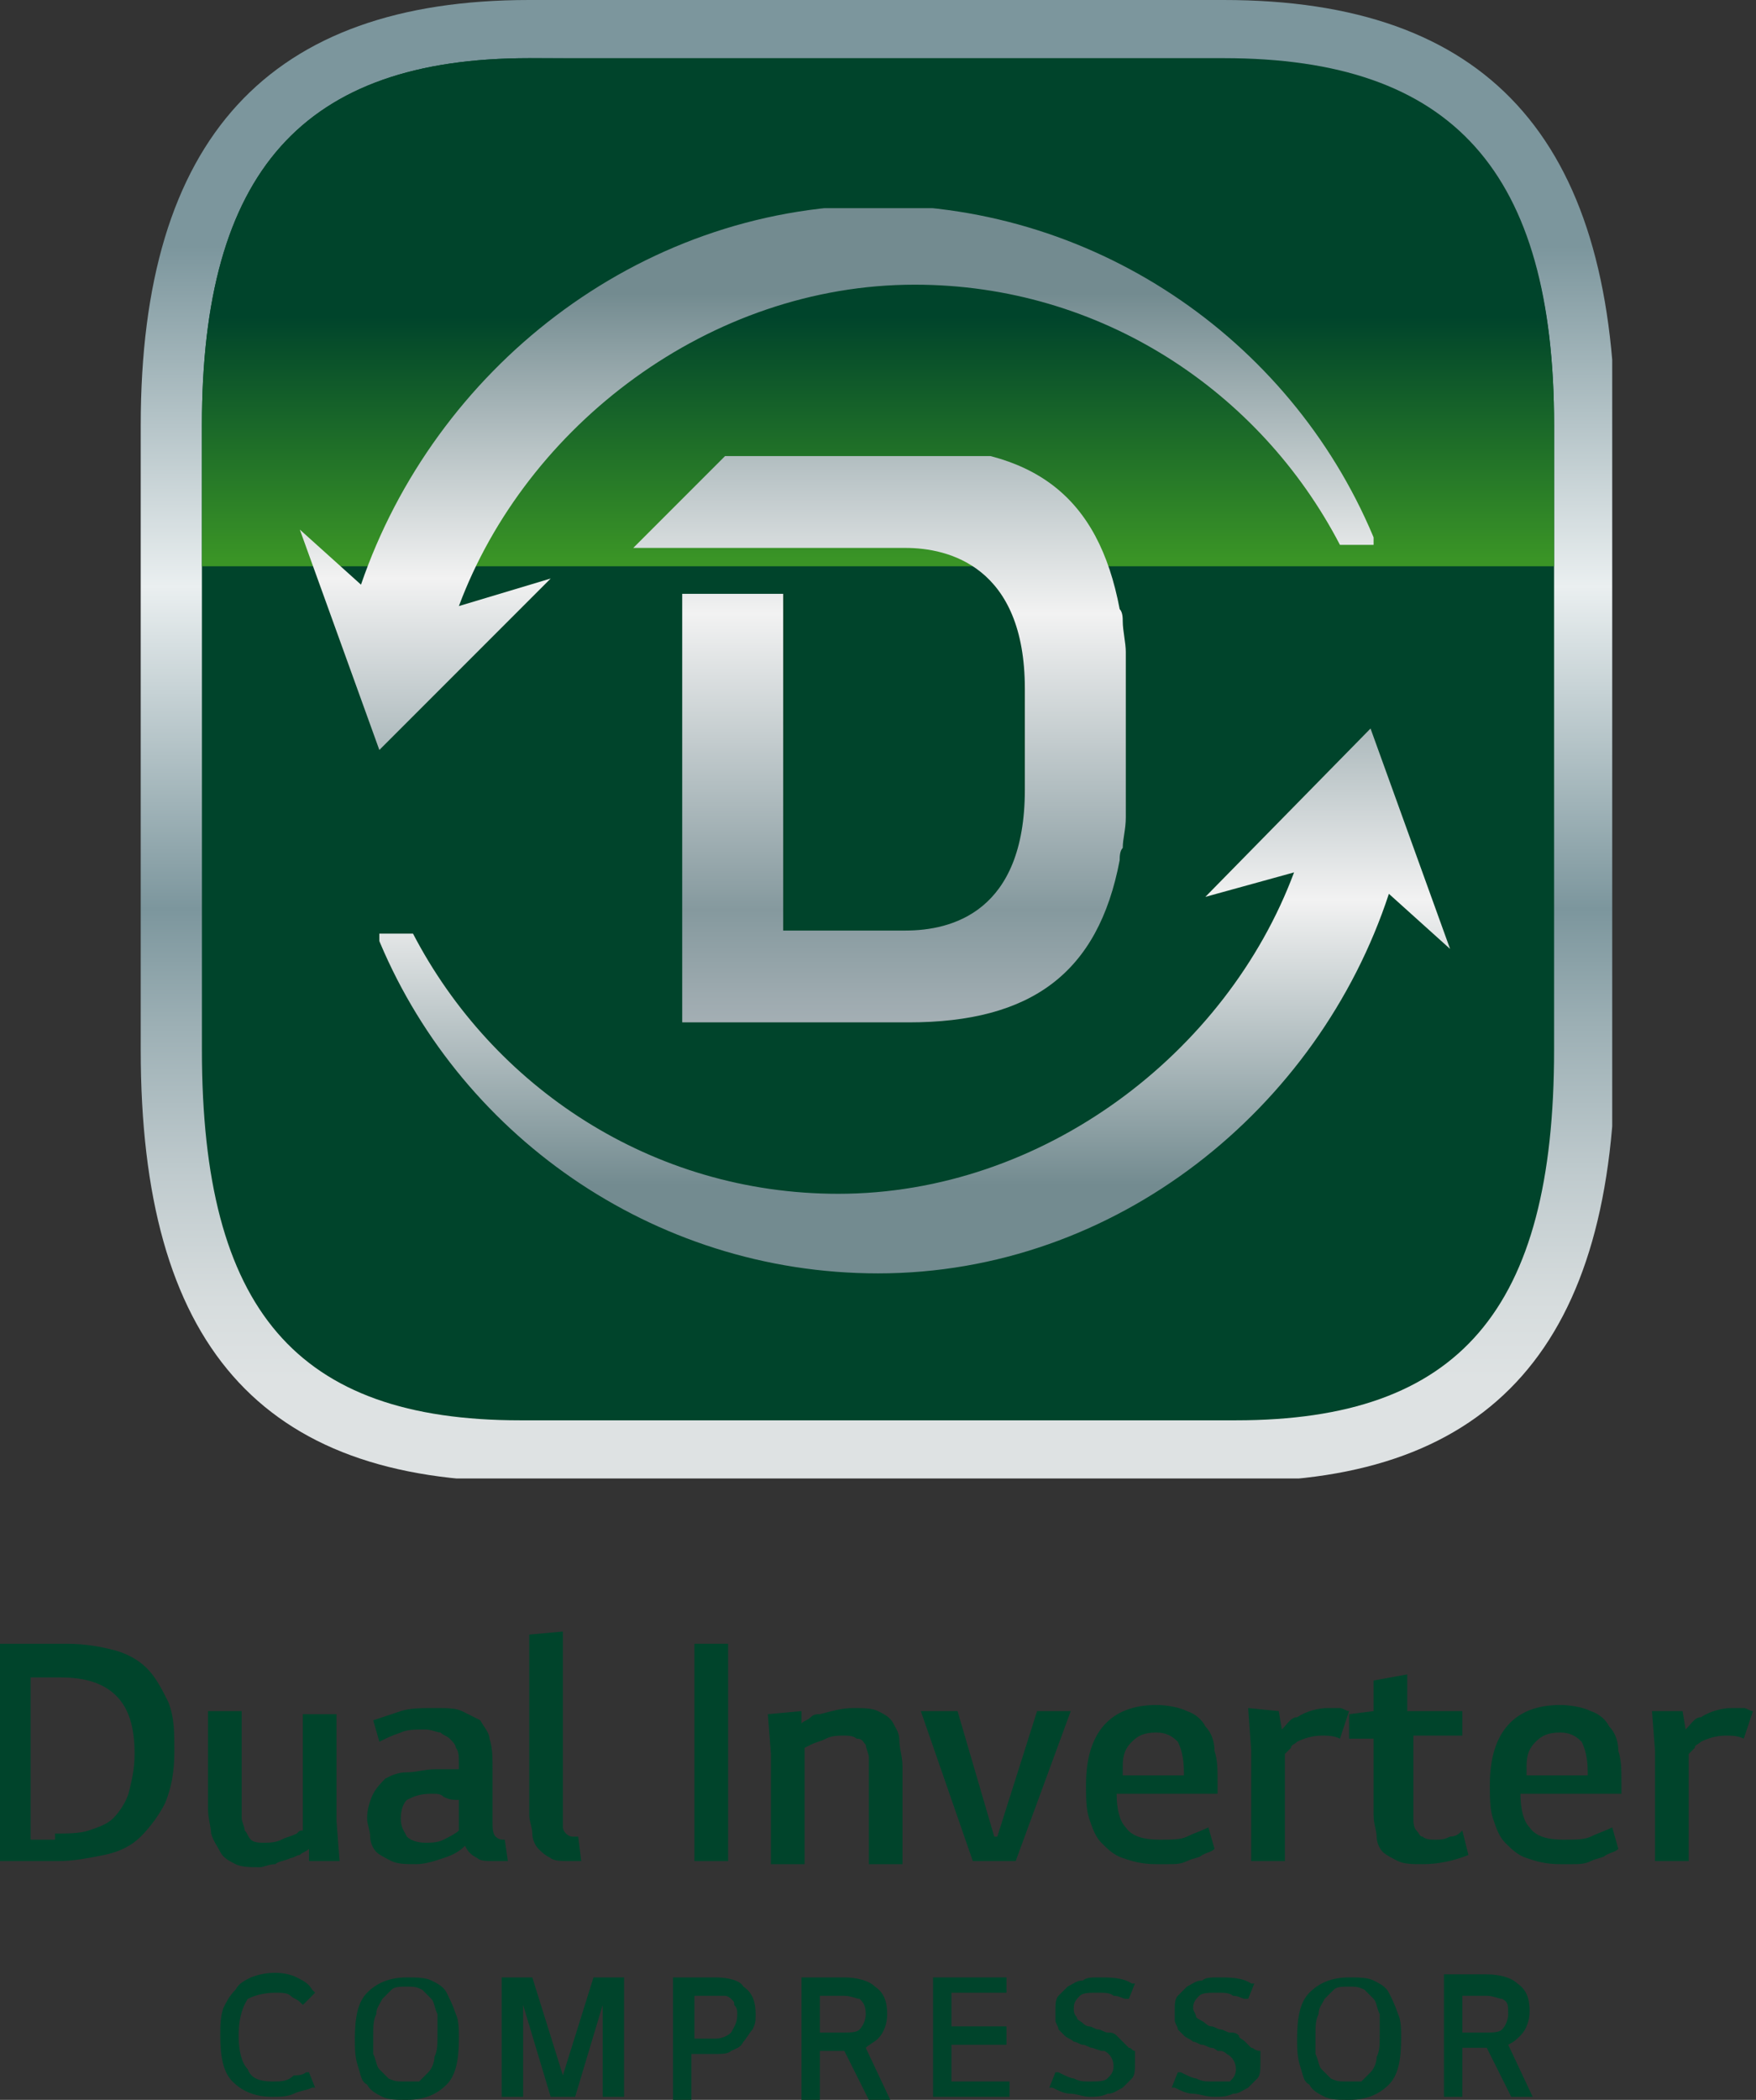 <?xml version="1.0" encoding="utf-8"?>
<!-- Generator: Adobe Illustrator 23.0.3, SVG Export Plug-In . SVG Version: 6.00 Build 0)  -->
<svg version="1.1" id="Layer_1" xmlns="http://www.w3.org/2000/svg" xmlns:xlink="http://www.w3.org/1999/xlink" x="0px" y="0px"
	 viewBox="0 0 57.4 68.6" enable-background="new 0 0 57.4 68.6" xml:space="preserve">
<rect x="0" y="0" width="57.4" height="68.6" fill="#333333" stroke="none"/>
<g>
	<defs>
		<rect id="SVGID_1_" x="4.6" width="48.1" height="48.3"/>
	</defs>
	<clipPath id="SVGID_2_">
		<use xlink:href="#SVGID_1_"  overflow="visible"/>
	</clipPath>
	<g clip-path="url(#SVGID_2_)">
		<defs>
			<path id="SVGID_3_" d="M17.3,0C8.8,0,4.6,4.5,4.6,13.9v20.4c0,9.6,3.9,14.1,12.4,14.1h23.4c8.4,0,12.4-4.5,12.4-14.1V13.9
				C52.7,4.5,48.6,0,40,0"/>
		</defs>
		<clipPath id="SVGID_4_">
			<use xlink:href="#SVGID_3_"  overflow="visible"/>
		</clipPath>
		
			<linearGradient id="SVGID_5_" gradientUnits="userSpaceOnUse" x1="-393.791" y1="641.057" x2="-391.649" y2="641.057" gradientTransform="matrix(0 -22.497 22.497 0 -14393.182 -8810.882)">
			<stop  offset="0" style="stop-color:#DEE2E3"/>
			<stop  offset="6.593000e-02" style="stop-color:#DEE2E3"/>
			<stop  offset="0.12" style="stop-color:#D6DCDD"/>
			<stop  offset="0.203" style="stop-color:#C0CBCE"/>
			<stop  offset="0.304" style="stop-color:#9DB0B5"/>
			<stop  offset="0.385" style="stop-color:#7C969D"/>
			<stop  offset="0.604" style="stop-color:#EAEFF0"/>
			<stop  offset="0.835" style="stop-color:#7C969D"/>
			<stop  offset="1" style="stop-color:#7C969D"/>
		</linearGradient>
		<rect x="4.6" clip-path="url(#SVGID_4_)" fill="url(#SVGID_5_)" width="48.1" height="48.3"/>
	</g>
</g>
<path fill="#00442B" d="M40,1.9H17.3C9.9,1.9,6.6,5.6,6.6,13.9v20.4c0,8.5,3.1,12.1,10.4,12.1h23.4c7.3,0,10.4-3.6,10.4-12.1V13.9
	C50.8,5.6,47.5,1.9,40,1.9"/>
<g>
	<defs>
		<rect id="SVGID_6_" x="6.6" y="1.9" width="44.2" height="16.6"/>
	</defs>
	<clipPath id="SVGID_7_">
		<use xlink:href="#SVGID_6_"  overflow="visible"/>
	</clipPath>
	<g clip-path="url(#SVGID_7_)">
		<defs>
			<path id="SVGID_8_" d="M17.3,1.9C9.9,1.9,6.6,5.6,6.6,13.9v4.7h44.2v-4.7c0-8.2-3.3-11.9-10.8-11.9"/>
		</defs>
		<clipPath id="SVGID_9_">
			<use xlink:href="#SVGID_8_"  overflow="visible"/>
		</clipPath>
		
			<linearGradient id="SVGID_10_" gradientUnits="userSpaceOnUse" x1="-364.525" y1="599.077" x2="-362.384" y2="599.077" gradientTransform="matrix(0 7.464 -7.464 0 4500.252 2723.124)">
			<stop  offset="0" style="stop-color:#00442B"/>
			<stop  offset="0.505" style="stop-color:#00442B"/>
			<stop  offset="1" style="stop-color:#3A9426"/>
		</linearGradient>
		<rect x="6.6" y="1.9" clip-path="url(#SVGID_9_)" fill="url(#SVGID_10_)" width="44.2" height="16.6"/>
	</g>
</g>
<g>
	<defs>
		<rect id="SVGID_11_" width="57.4" height="68.6"/>
	</defs>
	<clipPath id="SVGID_12_">
		<use xlink:href="#SVGID_11_"  overflow="visible"/>
	</clipPath>
	<path clip-path="url(#SVGID_12_)" fill="#00442B" d="M9,65.1c0.2,0,0.4,0,0.5,0.1c0.1,0.1,0.2,0.1,0.3,0.2l0.1,0.1l0.4-0.4L10.2,65
		c-0.1-0.2-0.3-0.3-0.5-0.4c-0.4-0.2-1-0.2-1.5,0C8,64.7,7.8,64.8,7.7,65c-0.2,0.2-0.3,0.4-0.4,0.6c-0.1,0.3-0.1,0.6-0.1,0.9
		c0,0.7,0.1,1.2,0.4,1.5c0.3,0.3,0.7,0.5,1.3,0.5h0c0.2,0,0.5,0,0.7-0.1c0.2-0.1,0.4-0.1,0.6-0.2l0.1,0l-0.2-0.5l-0.1,0
		c-0.1,0.1-0.3,0.1-0.4,0.1C9.4,68,9.2,68,8.9,68c-0.4,0-0.7-0.1-0.8-0.4c-0.2-0.2-0.3-0.6-0.3-1.1c0-0.5,0.1-0.9,0.3-1.2
		C8.3,65.2,8.6,65.1,9,65.1"/>
</g>
<path fill="#00442B" d="M14.6,65.1c-0.1-0.2-0.3-0.3-0.5-0.4c-0.2-0.1-0.5-0.1-0.8-0.1c-0.6,0-1,0.2-1.3,0.5
	c-0.3,0.3-0.4,0.8-0.4,1.5c0,0.3,0,0.6,0.1,0.9c0.1,0.3,0.1,0.5,0.3,0.6c0.1,0.2,0.3,0.3,0.5,0.4c0.2,0.1,0.5,0.1,0.8,0.1
	c0.6,0,1-0.2,1.3-0.5c0.3-0.3,0.4-0.8,0.4-1.5c0-0.3,0-0.6-0.1-0.8C14.8,65.5,14.7,65.3,14.6,65.1 M14.3,66.5c0,0.3,0,0.5-0.1,0.7
	c0,0.2-0.1,0.4-0.2,0.5c-0.1,0.1-0.2,0.2-0.3,0.3C13.6,68,13.4,68,13.2,68c-0.2,0-0.3,0-0.5-0.1c-0.1-0.1-0.2-0.2-0.3-0.3
	c-0.1-0.1-0.1-0.3-0.2-0.5c0-0.2,0-0.4,0-0.6c0-0.3,0-0.5,0.1-0.7c0-0.2,0.1-0.3,0.2-0.5c0.1-0.1,0.2-0.2,0.3-0.3
	c0.1-0.1,0.3-0.1,0.5-0.1c0.2,0,0.3,0,0.5,0.1c0.1,0.1,0.2,0.2,0.3,0.3c0.1,0.1,0.1,0.3,0.2,0.5C14.3,66.1,14.3,66.3,14.3,66.5"/>
<polyline fill="#00442B" points="18.4,67.8 17.4,64.6 17.4,64.6 16.4,64.6 16.4,68.5 17.1,68.5 17.1,65.5 18,68.5 18,68.5 
	18.8,68.5 19.7,65.5 19.7,68.5 20.4,68.5 20.4,64.6 19.4,64.6 "/>
<path fill="#00442B" d="M23.4,64.6H22v4h0.6v-1.5h0.8c0.2,0,0.4,0,0.5-0.1c0.2-0.1,0.3-0.1,0.4-0.3c0.1-0.1,0.2-0.3,0.3-0.4
	c0.1-0.2,0.1-0.3,0.1-0.5c0-0.4-0.1-0.7-0.4-0.9C24.2,64.7,23.8,64.6,23.4,64.6 M24.1,65.8c0,0.3-0.1,0.4-0.2,0.6
	c-0.1,0.1-0.3,0.2-0.5,0.2h-0.7v-1.4h0.7c0.1,0,0.2,0,0.3,0c0.1,0,0.2,0.1,0.2,0.1c0.1,0.1,0.1,0.1,0.1,0.2
	C24.1,65.6,24.1,65.7,24.1,65.8"/>
<path fill="#00442B" d="M28.7,66.6c0.2-0.2,0.3-0.5,0.3-0.8c0-0.4-0.1-0.7-0.4-0.9c-0.2-0.2-0.6-0.3-1-0.3h-1.4v4h0.6v-1.6h0.8
	l0.8,1.6h0.7l-0.8-1.7C28.4,66.8,28.6,66.7,28.7,66.6 M28.3,65.8c0,0.2-0.1,0.4-0.2,0.5c-0.1,0.1-0.3,0.1-0.5,0.1h-0.8v-1.2h0.8
	c0.2,0,0.4,0.1,0.5,0.1C28.2,65.4,28.3,65.5,28.3,65.8"/>
<polyline fill="#00442B" points="31.1,66.8 32.9,66.8 32.9,66.2 31.1,66.2 31.1,65.1 32.9,65.1 32.9,64.6 30.5,64.6 30.5,68.5 
	33,68.5 33,68 31.1,68 "/>
<path fill="#00442B" d="M36.9,66.9c-0.1-0.1-0.1-0.1-0.2-0.2c-0.1-0.1-0.1-0.1-0.2-0.2c-0.1-0.1-0.2-0.1-0.3-0.1
	c-0.1,0-0.2-0.1-0.3-0.1c-0.1,0-0.2-0.1-0.3-0.1c-0.1,0-0.2-0.1-0.2-0.1c-0.1-0.1-0.2-0.1-0.2-0.2c-0.1-0.1-0.1-0.2-0.1-0.3
	c0-0.2,0.1-0.3,0.2-0.4c0.1-0.1,0.3-0.1,0.6-0.1c0.2,0,0.4,0,0.5,0.1c0.2,0,0.3,0.1,0.4,0.1l0.1,0l0.2-0.5l-0.1,0
	c-0.3-0.2-0.7-0.2-1.1-0.2c-0.2,0-0.4,0-0.5,0.1c-0.2,0-0.3,0.1-0.5,0.2c-0.1,0.1-0.2,0.2-0.3,0.3c-0.1,0.1-0.1,0.3-0.1,0.5
	c0,0.1,0,0.2,0,0.3c0,0.1,0.1,0.2,0.1,0.3c0.1,0.1,0.1,0.1,0.2,0.2c0.1,0.1,0.2,0.1,0.3,0.2c0.1,0,0.2,0.1,0.3,0.1
	c0.1,0,0.2,0.1,0.3,0.1l0.3,0.1C36,67,36,67,36.1,67l0,0c0.2,0.1,0.3,0.3,0.3,0.5c0,0.2-0.1,0.3-0.2,0.4C36.1,68,35.9,68,35.6,68
	c-0.2,0-0.3,0-0.5-0.1c-0.1,0-0.3-0.1-0.5-0.2l-0.1,0l-0.2,0.5l0.1,0c0.2,0.1,0.4,0.2,0.6,0.2c0.2,0,0.4,0.1,0.6,0.1
	c0.2,0,0.4,0,0.6-0.1c0.2,0,0.3-0.1,0.5-0.2c0.1-0.1,0.2-0.2,0.3-0.3c0.1-0.1,0.1-0.3,0.1-0.5c0-0.1,0-0.3,0-0.4
	C37,67,37,66.9,36.9,66.9"/>
<path fill="#00442B" d="M40.9,66.9c-0.1-0.1-0.1-0.1-0.2-0.2c-0.1-0.1-0.2-0.1-0.2-0.2c-0.1-0.1-0.2-0.1-0.3-0.1
	c-0.1,0-0.2-0.1-0.3-0.1c-0.1,0-0.2-0.1-0.3-0.1c-0.1,0-0.2-0.1-0.2-0.1c-0.1-0.1-0.2-0.1-0.3-0.2c0-0.1-0.1-0.2-0.1-0.3
	c0-0.2,0.1-0.3,0.2-0.4c0.1-0.1,0.3-0.1,0.6-0.1c0.2,0,0.4,0,0.5,0.1c0.2,0,0.3,0.1,0.4,0.1l0.1,0l0.2-0.5l-0.1,0
	c-0.3-0.2-0.7-0.2-1.1-0.2c-0.2,0-0.4,0-0.5,0.1c-0.2,0-0.3,0.1-0.5,0.2c-0.1,0.1-0.2,0.2-0.3,0.3c-0.1,0.1-0.1,0.3-0.1,0.5
	c0,0.1,0,0.2,0,0.3c0,0.1,0.1,0.2,0.1,0.3c0.1,0.1,0.1,0.1,0.2,0.2c0.1,0.1,0.2,0.1,0.3,0.2c0.1,0,0.2,0.1,0.3,0.1
	c0.1,0,0.2,0.1,0.3,0.1c0.1,0,0.2,0.1,0.2,0.1l0.1,0c0.1,0,0.2,0.1,0.2,0.1l0,0c0.2,0.1,0.3,0.3,0.3,0.5c0,0.2-0.1,0.3-0.2,0.4
	C40.1,68,39.9,68,39.6,68c-0.2,0-0.3,0-0.5-0.1c-0.1,0-0.3-0.1-0.5-0.2l-0.1,0l-0.2,0.5l0.1,0c0.2,0.1,0.4,0.2,0.6,0.2
	c0.2,0,0.4,0.1,0.7,0.1c0.2,0,0.4,0,0.6-0.1c0.2,0,0.3-0.1,0.5-0.2c0.1-0.1,0.2-0.2,0.3-0.3c0.1-0.1,0.1-0.3,0.1-0.5
	c0-0.1,0-0.3,0-0.4C41,67,41,66.9,40.9,66.9"/>
<path fill="#00442B" d="M45.4,65.1c-0.1-0.2-0.3-0.3-0.5-0.4c-0.2-0.1-0.5-0.1-0.8-0.1c-0.6,0-1,0.2-1.3,0.5
	c-0.3,0.3-0.4,0.8-0.4,1.5c0,0.3,0,0.6,0.1,0.9c0.1,0.3,0.1,0.5,0.3,0.6c0.1,0.2,0.3,0.3,0.5,0.4c0.2,0.1,0.5,0.1,0.8,0.1
	c0.6,0,1-0.2,1.3-0.5c0.3-0.3,0.4-0.8,0.4-1.5c0-0.3,0-0.6-0.1-0.8C45.6,65.5,45.5,65.3,45.4,65.1 M45.1,66.5c0,0.3,0,0.5-0.1,0.7
	c0,0.2-0.1,0.4-0.2,0.5c-0.1,0.1-0.2,0.2-0.3,0.3C44.4,68,44.2,68,44,68c-0.2,0-0.3,0-0.5-0.1c-0.1-0.1-0.2-0.2-0.3-0.3
	c-0.1-0.1-0.1-0.3-0.2-0.5c0-0.2,0-0.4,0-0.6c0-0.3,0-0.5,0.1-0.7c0-0.2,0.1-0.3,0.2-0.5c0.1-0.1,0.2-0.2,0.3-0.3
	c0.1-0.1,0.3-0.1,0.5-0.1c0.2,0,0.3,0,0.5,0.1c0.1,0.1,0.2,0.2,0.3,0.3c0.1,0.1,0.1,0.3,0.2,0.5C45.1,66.1,45.1,66.3,45.1,66.5"/>
<path fill="#00442B" d="M49.3,66.8c0.2-0.1,0.3-0.2,0.4-0.3c0.2-0.2,0.3-0.5,0.3-0.8c0-0.4-0.1-0.7-0.4-0.9c-0.2-0.2-0.6-0.3-1-0.3
	h-1.4v4h0.6v-1.6h0.8l0.8,1.6h0.7 M49.3,65.8c0,0.2-0.1,0.4-0.2,0.5c-0.1,0.1-0.3,0.1-0.5,0.1h-0.8v-1.2h0.8c0.2,0,0.4,0.1,0.5,0.1
	C49.3,65.4,49.3,65.5,49.3,65.8"/>
<g>
	<defs>
		<rect id="SVGID_13_" width="57.4" height="68.6"/>
	</defs>
	<clipPath id="SVGID_14_">
		<use xlink:href="#SVGID_13_"  overflow="visible"/>
	</clipPath>
	<path clip-path="url(#SVGID_14_)" fill="#00442B" d="M2.2,53.7c0.6,0,1.1,0.1,1.5,0.2c0.4,0.1,0.8,0.3,1.1,0.6
		c0.3,0.3,0.5,0.7,0.7,1.1c0.2,0.5,0.2,1,0.2,1.6c0,0.7-0.1,1.2-0.3,1.7c-0.2,0.4-0.5,0.8-0.8,1.1c-0.3,0.3-0.7,0.5-1.2,0.6
		c-0.5,0.1-1,0.2-1.5,0.2H0v-7.1 M1.8,59.9c0.4,0,0.8,0,1.1-0.1c0.3-0.1,0.6-0.2,0.8-0.4c0.2-0.2,0.4-0.5,0.5-0.8
		c0.1-0.4,0.2-0.8,0.2-1.3c0-0.9-0.2-1.5-0.6-1.9c-0.4-0.4-1-0.6-1.8-0.6h-1v5.3H1.8z"/>
</g>
<path fill="#00442B" d="M11,59.5l0.1,1.3h-1l0-0.4c-0.1,0.1-0.2,0.1-0.3,0.2c-0.1,0-0.2,0.1-0.3,0.1c-0.2,0.1-0.4,0.1-0.5,0.2
	c-0.2,0-0.4,0.1-0.5,0.1c-0.3,0-0.6,0-0.8-0.1c-0.2-0.1-0.4-0.2-0.5-0.4c-0.1-0.2-0.2-0.3-0.3-0.6c0-0.2-0.1-0.5-0.1-0.8v-3.2h1.1v3
	c0,0.2,0,0.3,0,0.5c0,0.1,0.1,0.3,0.1,0.4c0.1,0.1,0.1,0.2,0.2,0.3c0.1,0.1,0.3,0.1,0.4,0.1c0.2,0,0.4,0,0.6-0.1
	c0.2-0.1,0.3-0.1,0.5-0.2c0.1-0.1,0.1-0.1,0.2-0.1v-3.8H11"/>
<path fill="#00442B" d="M16.6,60.8c-0.1,0-0.3,0-0.4,0c-0.3,0-0.5,0-0.6-0.1c-0.2-0.1-0.3-0.2-0.4-0.4c-0.2,0.2-0.4,0.3-0.7,0.4
	c-0.3,0.1-0.6,0.2-0.9,0.2c-0.3,0-0.6,0-0.8-0.1c-0.2-0.1-0.4-0.2-0.5-0.3c-0.1-0.1-0.2-0.3-0.2-0.5c0-0.2-0.1-0.4-0.1-0.6
	c0-0.3,0.1-0.6,0.2-0.8c0.1-0.2,0.3-0.4,0.4-0.5c0.2-0.1,0.4-0.2,0.7-0.2c0.3,0,0.6-0.1,0.9-0.1c0.1,0,0.3,0,0.4,0
	c0.1,0,0.3,0,0.4,0v-0.2c0-0.2,0-0.4-0.1-0.5c0-0.1-0.1-0.2-0.2-0.3c-0.1-0.1-0.2-0.1-0.3-0.2c-0.1,0-0.3-0.1-0.5-0.1
	c-0.3,0-0.6,0-0.8,0.1c-0.3,0.1-0.5,0.2-0.7,0.3l-0.2-0.7c0.3-0.1,0.6-0.2,0.9-0.3c0.3-0.1,0.7-0.1,1.1-0.1c0.4,0,0.7,0,0.9,0.1
	c0.2,0.1,0.4,0.2,0.6,0.3c0.1,0.2,0.3,0.4,0.3,0.6c0.1,0.3,0.1,0.6,0.1,1v1.7c0,0.2,0,0.4,0.1,0.5c0.1,0.1,0.2,0.1,0.3,0.1
	 M14.1,58.6c-0.4,0-0.6,0.1-0.8,0.2c-0.1,0.1-0.2,0.3-0.2,0.6c0,0.3,0.1,0.4,0.2,0.6c0.1,0.1,0.3,0.2,0.6,0.2c0.2,0,0.4,0,0.6-0.1
	c0.2-0.1,0.4-0.2,0.5-0.3v-1c-0.2,0-0.3,0-0.5-0.1C14.4,58.6,14.3,58.6,14.1,58.6"/>
<path fill="#00442B" d="M19,60.8c0,0,0,0-0.1,0c0,0,0,0-0.1,0h-0.2c-0.2,0-0.5,0-0.6-0.1c-0.2-0.1-0.3-0.2-0.4-0.3
	c-0.1-0.1-0.2-0.3-0.2-0.5c0-0.2-0.1-0.4-0.1-0.6v-5.9l1.1-0.1v6c0,0.2,0,0.3,0,0.4c0,0.1,0.1,0.2,0.1,0.2c0,0,0.1,0.1,0.2,0.1
	c0.1,0,0.1,0,0.2,0"/>
<rect x="22.7" y="53.7" fill="#00442B" width="1.1" height="7.1"/>
<path fill="#00442B" d="M26.2,55.9l0,0.4c0.1-0.1,0.2-0.1,0.3-0.2c0.1-0.1,0.2-0.1,0.3-0.1c0.4-0.1,0.7-0.2,1.1-0.2
	c0.3,0,0.6,0,0.8,0.1c0.2,0.1,0.4,0.2,0.5,0.4c0.1,0.2,0.2,0.3,0.2,0.6c0,0.2,0.1,0.5,0.1,0.8v3.2h-1.1v-3c0-0.2,0-0.3,0-0.5
	c0-0.1-0.1-0.3-0.1-0.4c-0.1-0.1-0.1-0.2-0.3-0.2c-0.1-0.1-0.3-0.1-0.4-0.1c-0.2,0-0.4,0-0.6,0.1c-0.2,0.1-0.3,0.1-0.5,0.2l-0.2,0.1
	v3.8h-1.1v-3.6l-0.1-1.3"/>
<polyline fill="#00442B" points="32.6,60 33.9,55.9 35,55.9 33.2,60.8 31.8,60.8 30.1,55.9 31.3,55.9 32.5,60 "/>
<path fill="#00442B" d="M37.8,60.9c-0.5,0-0.8-0.1-1.1-0.2c-0.3-0.1-0.5-0.3-0.7-0.5c-0.2-0.2-0.3-0.5-0.4-0.8
	c-0.1-0.3-0.1-0.7-0.1-1.1c0-1.7,0.8-2.6,2.3-2.6c0.4,0,0.8,0.1,1,0.2c0.3,0.1,0.5,0.3,0.6,0.5c0.2,0.2,0.3,0.5,0.3,0.8
	c0.1,0.3,0.1,0.6,0.1,1v0.4h-3.3c0,0.5,0.1,0.9,0.3,1.1c0.2,0.3,0.6,0.4,1.1,0.4c0.4,0,0.7,0,0.9-0.1c0.2-0.1,0.5-0.2,0.7-0.3
	l0.2,0.7c-0.1,0.1-0.2,0.1-0.4,0.2c-0.1,0.1-0.3,0.1-0.5,0.2c-0.2,0.1-0.4,0.1-0.6,0.1C38.2,60.9,38,60.9,37.8,60.9 M38.7,57.9
	c0-0.5-0.1-0.8-0.2-1c-0.2-0.2-0.4-0.3-0.7-0.3c-0.4,0-0.6,0.1-0.8,0.3c-0.2,0.2-0.3,0.4-0.3,0.8l0,0.3H38.7z"/>
<path fill="#00442B" d="M41.8,55.9l0.1,0.6c0.2-0.2,0.3-0.4,0.5-0.4c0.3-0.2,0.7-0.3,1-0.3c0.2,0,0.3,0,0.4,0c0.1,0,0.2,0.1,0.3,0.1
	l-0.3,0.9c-0.2-0.1-0.4-0.1-0.6-0.1c-0.3,0-0.6,0.1-0.8,0.2c-0.1,0.1-0.2,0.1-0.2,0.2c-0.1,0.1-0.1,0.1-0.2,0.2v3.5h-1.1v-3.6
	l-0.1-1.4"/>
<path fill="#00442B" d="M46.2,56.7v2.2c0,0.2,0,0.3,0,0.5c0,0.1,0,0.3,0.1,0.4c0.1,0.1,0.1,0.2,0.2,0.2c0.1,0.1,0.3,0.1,0.4,0.1
	c0.2,0,0.3,0,0.5-0.1c0.2,0,0.3-0.1,0.4-0.2l0.2,0.8c-0.5,0.2-1,0.3-1.5,0.3c-0.3,0-0.6,0-0.8-0.1c-0.2-0.1-0.4-0.2-0.5-0.3
	c-0.1-0.1-0.2-0.3-0.2-0.5c0-0.2-0.1-0.4-0.1-0.7v-2.5h-0.8V56l0.8-0.1v-1l1.1-0.2v1.2h1.8v0.8"/>
<path fill="#00442B" d="M51,60.9c-0.5,0-0.8-0.1-1.1-0.2c-0.3-0.1-0.5-0.3-0.7-0.5c-0.2-0.2-0.3-0.5-0.4-0.8
	c-0.1-0.3-0.1-0.7-0.1-1.1c0-1.7,0.8-2.6,2.3-2.6c0.4,0,0.8,0.1,1,0.2c0.3,0.1,0.5,0.3,0.6,0.5c0.2,0.2,0.3,0.5,0.3,0.8
	c0.1,0.3,0.1,0.6,0.1,1v0.4h-3.3c0,0.5,0.1,0.9,0.3,1.1c0.2,0.3,0.6,0.4,1.1,0.4c0.4,0,0.7,0,0.9-0.1c0.2-0.1,0.5-0.2,0.7-0.3
	l0.2,0.7c-0.1,0.1-0.2,0.1-0.4,0.2c-0.1,0.1-0.3,0.1-0.5,0.2c-0.2,0.1-0.4,0.1-0.6,0.1C51.4,60.9,51.2,60.9,51,60.9 M51.9,57.9
	c0-0.5-0.1-0.8-0.2-1c-0.2-0.2-0.4-0.3-0.7-0.3c-0.4,0-0.6,0.1-0.8,0.3c-0.2,0.2-0.3,0.4-0.3,0.8l0,0.3H51.9z"/>
<path fill="#00442B" d="M55,55.9l0.1,0.6c0.2-0.2,0.3-0.4,0.5-0.4c0.3-0.2,0.7-0.3,1-0.3c0.2,0,0.3,0,0.4,0c0.1,0,0.2,0.1,0.3,0.1
	l-0.3,0.9c-0.2-0.1-0.4-0.1-0.6-0.1c-0.3,0-0.6,0.1-0.8,0.2c-0.1,0.1-0.2,0.1-0.2,0.2c-0.1,0.1-0.1,0.1-0.2,0.2v3.5h-1.1v-3.6
	L54,55.9"/>
<g>
	<defs>
		<rect id="SVGID_15_" x="20.7" y="14.9" width="16.1" height="18.6"/>
	</defs>
	<clipPath id="SVGID_16_">
		<use xlink:href="#SVGID_15_"  overflow="visible"/>
	</clipPath>
	<g clip-path="url(#SVGID_16_)">
		<defs>
			<path id="SVGID_17_" d="M23.7,14.9l-3,3h8.9c1.4,0,3.9,0.6,3.9,4.6v3.3c0,4-2.4,4.6-3.9,4.6h-4v-11h-3.3v14h7.4
				c4,0,6.2-1.6,6.9-5.3c0,0,0,0,0,0c0-0.1,0-0.3,0.1-0.4c0-0.3,0.1-0.6,0.1-1c0-0.1,0-0.3,0-0.4c0-0.3,0-0.6,0-1v-2.6
				c0-0.3,0-0.7,0-1c0-0.1,0-0.3,0-0.4c0-0.3-0.1-0.7-0.1-1c0-0.1,0-0.3-0.1-0.4c-0.7-3.7-2.8-5.3-6.9-5.3"/>
		</defs>
		<clipPath id="SVGID_18_">
			<use xlink:href="#SVGID_17_"  overflow="visible"/>
		</clipPath>
		
			<linearGradient id="SVGID_19_" gradientUnits="userSpaceOnUse" x1="-378.055" y1="619.244" x2="-375.913" y2="619.244" gradientTransform="matrix(0 20.722 -20.722 0 12860.672 7836.587)">
			<stop  offset="0" style="stop-color:#738B90"/>
			<stop  offset="0.165" style="stop-color:#738B90"/>
			<stop  offset="0.396" style="stop-color:#F2F2F2"/>
			<stop  offset="0.615" style="stop-color:#85999E"/>
			<stop  offset="0.678" style="stop-color:#9DAAAF"/>
			<stop  offset="0.787" style="stop-color:#C0C2C9"/>
			<stop  offset="0.876" style="stop-color:#D5D1D8"/>
			<stop  offset="0.934" style="stop-color:#DDD7DE"/>
			<stop  offset="1" style="stop-color:#DDD7DE"/>
		</linearGradient>
		<rect x="20.7" y="14.9" clip-path="url(#SVGID_18_)" fill="url(#SVGID_19_)" width="16.1" height="18.6"/>
	</g>
</g>
<g>
	<defs>
		<rect id="SVGID_20_" x="12.4" y="23.8" width="35.1" height="17.8"/>
	</defs>
	<clipPath id="SVGID_21_">
		<use xlink:href="#SVGID_20_"  overflow="visible"/>
	</clipPath>
	<g clip-path="url(#SVGID_21_)">
		<defs>
			<path id="SVGID_22_" d="M39.4,29.3l2.9-0.8c-2.2,5.9-8.2,10.5-14.9,10.5c-6.1,0-11.3-3.5-13.9-8.5h-1.2c2.6,6.5,9,11.1,16.4,11.1
				c7.8,0,14.4-5.4,16.7-12.4l2,1.8l-2.6-7.2"/>
		</defs>
		<clipPath id="SVGID_23_">
			<use xlink:href="#SVGID_22_"  overflow="visible"/>
		</clipPath>
		
			<linearGradient id="SVGID_24_" gradientUnits="userSpaceOnUse" x1="-395.355" y1="643.215" x2="-393.213" y2="643.215" gradientTransform="matrix(0 -18.702 18.702 0 -11999.472 -7348.562)">
			<stop  offset="0" style="stop-color:#738B90"/>
			<stop  offset="0.165" style="stop-color:#738B90"/>
			<stop  offset="0.396" style="stop-color:#F2F2F2"/>
			<stop  offset="0.615" style="stop-color:#85999E"/>
			<stop  offset="0.678" style="stop-color:#9DAAAF"/>
			<stop  offset="0.787" style="stop-color:#C0C2C9"/>
			<stop  offset="0.876" style="stop-color:#D5D1D8"/>
			<stop  offset="0.934" style="stop-color:#DDD7DE"/>
			<stop  offset="1" style="stop-color:#DDD7DE"/>
		</linearGradient>
		<rect x="12.4" y="23.8" clip-path="url(#SVGID_23_)" fill="url(#SVGID_24_)" width="35.1" height="17.8"/>
	</g>
</g>
<g>
	<defs>
		<rect id="SVGID_25_" x="9.8" y="6.8" width="35.1" height="17.8"/>
	</defs>
	<clipPath id="SVGID_26_">
		<use xlink:href="#SVGID_25_"  overflow="visible"/>
	</clipPath>
	<g clip-path="url(#SVGID_26_)">
		<defs>
			<path id="SVGID_27_" d="M11.8,19.1l-2-1.8l2.6,7.2l5.6-5.6L15,19.8c2.2-5.9,8.2-10.5,14.9-10.5c6.1,0,11.3,3.5,13.9,8.5h1.2v0
				c-2.6-6.5-9-11.1-16.4-11.1C20.8,6.8,14.2,12.1,11.8,19.1"/>
		</defs>
		<clipPath id="SVGID_28_">
			<use xlink:href="#SVGID_27_"  overflow="visible"/>
		</clipPath>
		
			<linearGradient id="SVGID_29_" gradientUnits="userSpaceOnUse" x1="-377.219" y1="618.054" x2="-375.077" y2="618.054" gradientTransform="matrix(0 18.7 -18.7 0 11584.99 7056.925)">
			<stop  offset="0" style="stop-color:#738B90"/>
			<stop  offset="0.165" style="stop-color:#738B90"/>
			<stop  offset="0.396" style="stop-color:#F2F2F2"/>
			<stop  offset="0.615" style="stop-color:#85999E"/>
			<stop  offset="0.678" style="stop-color:#9DAAAF"/>
			<stop  offset="0.787" style="stop-color:#C0C2C9"/>
			<stop  offset="0.876" style="stop-color:#D5D1D8"/>
			<stop  offset="0.934" style="stop-color:#DDD7DE"/>
			<stop  offset="1" style="stop-color:#DDD7DE"/>
		</linearGradient>
		<rect x="9.8" y="6.8" clip-path="url(#SVGID_28_)" fill="url(#SVGID_29_)" width="35.1" height="17.8"/>
	</g>
</g>
</svg>

